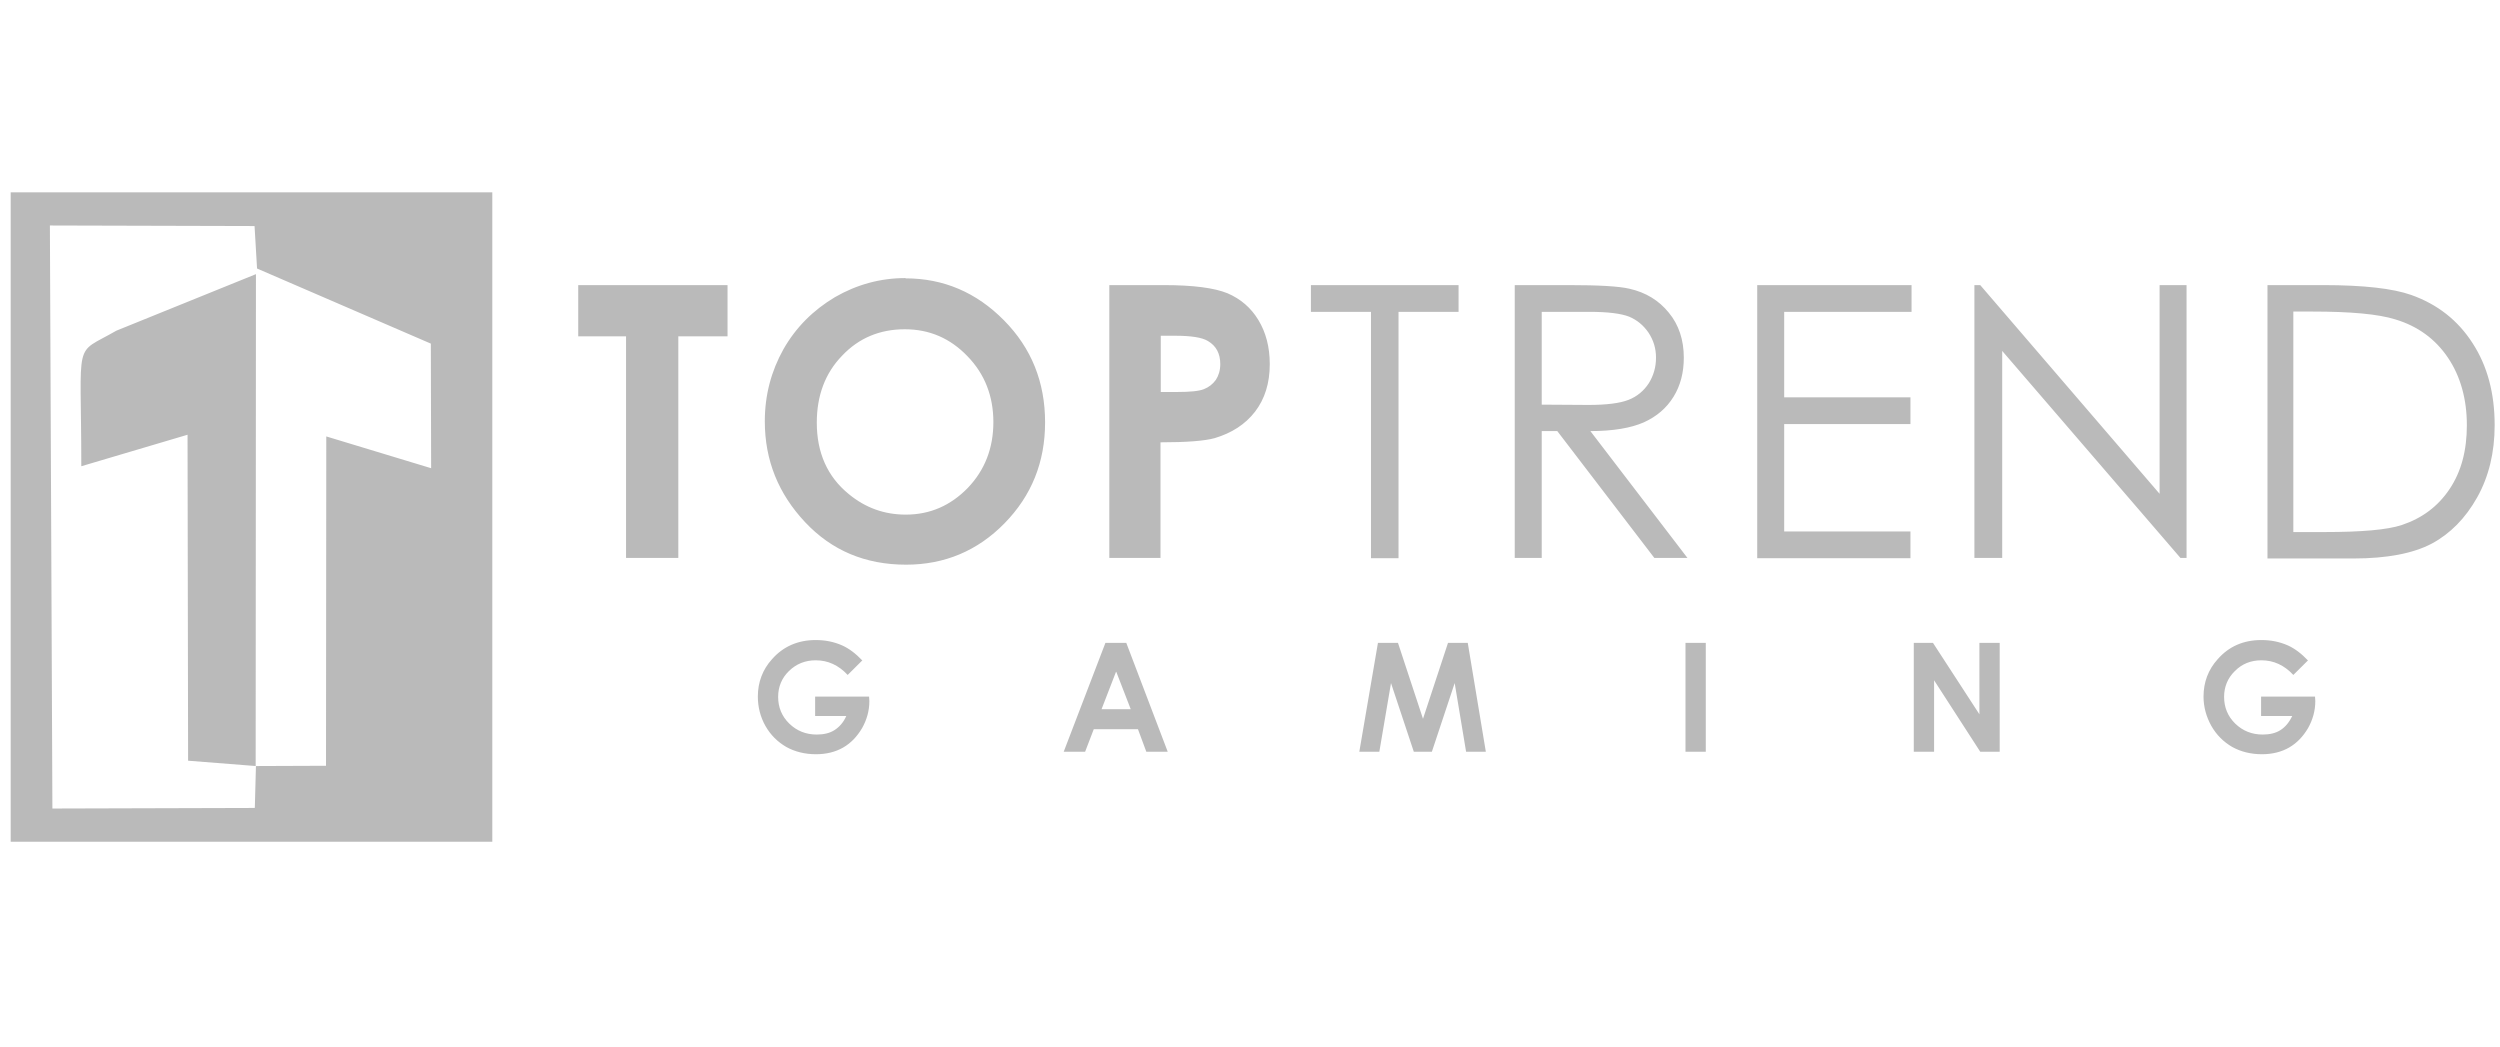 <svg width="117" height="49" viewBox="0 0 117 49" fill="none" xmlns="http://www.w3.org/2000/svg">
<g clip-path="url(#clip0_3_81571)">
<path d="M11.913 37.812L2.452 37.839L2.335 10.553L11.913 10.579L12.03 12.567L20.163 16.081L20.177 21.912L15.27 20.425L15.257 35.838L11.965 35.851L11.978 12.83L5.445 15.476C3.402 16.66 3.805 15.673 3.805 21.82L8.777 20.346L8.803 35.601L11.978 35.851L11.926 37.799L11.913 37.812ZM27.074 13.343H34.049V15.739H31.745V26.111H29.299V15.739H27.061V13.343H27.074ZM42.378 13.027C44.16 13.027 45.696 13.686 46.984 14.989C48.273 16.292 48.91 17.884 48.91 19.767C48.91 21.636 48.273 23.202 47.01 24.492C45.748 25.782 44.2 26.427 42.404 26.427C40.504 26.427 38.929 25.769 37.68 24.439C36.43 23.11 35.793 21.544 35.793 19.714C35.793 18.49 36.092 17.371 36.665 16.344C37.25 15.318 38.057 14.515 39.072 13.909C40.1 13.317 41.193 13.014 42.378 13.014V13.027ZM42.339 15.41C41.18 15.41 40.191 15.818 39.41 16.647C38.617 17.463 38.226 18.516 38.226 19.78C38.226 21.188 38.721 22.307 39.723 23.123C40.504 23.768 41.389 24.084 42.391 24.084C43.523 24.084 44.486 23.663 45.293 22.834C46.087 22.004 46.49 20.978 46.49 19.753C46.49 18.543 46.087 17.503 45.28 16.674C44.473 15.831 43.497 15.41 42.352 15.41H42.339ZM51.916 13.343H54.467C55.847 13.343 56.836 13.475 57.447 13.725C58.059 13.988 58.54 14.396 58.892 14.976C59.243 15.555 59.425 16.239 59.425 17.042C59.425 17.937 59.191 18.674 58.736 19.267C58.28 19.859 57.642 20.267 56.849 20.504C56.38 20.635 55.534 20.701 54.311 20.701V26.111H51.916V13.343ZM54.311 18.345H55.079C55.69 18.345 56.107 18.306 56.341 18.213C56.575 18.121 56.758 17.977 56.901 17.779C57.031 17.582 57.109 17.332 57.109 17.042C57.109 16.542 56.914 16.186 56.536 15.963C56.263 15.792 55.742 15.713 55.001 15.713H54.324V18.345H54.311ZM40.347 30.915L39.671 31.587C39.241 31.126 38.747 30.902 38.174 30.902C37.68 30.902 37.263 31.073 36.925 31.402C36.587 31.731 36.417 32.139 36.417 32.613C36.417 33.1 36.587 33.522 36.938 33.864C37.289 34.206 37.719 34.377 38.226 34.377C38.552 34.377 38.838 34.311 39.059 34.166C39.28 34.022 39.476 33.811 39.606 33.508H38.148V32.6H40.673L40.686 32.811C40.686 33.258 40.569 33.679 40.347 34.074C40.113 34.469 39.827 34.772 39.463 34.983C39.098 35.193 38.669 35.298 38.187 35.298C37.667 35.298 37.198 35.18 36.795 34.956C36.391 34.719 36.066 34.403 35.819 33.969C35.584 33.548 35.467 33.087 35.467 32.6C35.467 31.929 35.689 31.337 36.131 30.849C36.652 30.257 37.341 29.954 38.174 29.954C38.617 29.954 39.02 30.033 39.41 30.204C39.736 30.349 40.048 30.586 40.361 30.915H40.347ZM51.747 30.086H52.71L54.649 35.18H53.647L53.257 34.127H51.188L50.784 35.18H49.782L51.734 30.086H51.747ZM52.229 31.442L51.552 33.192H52.919L52.242 31.442H52.229ZM64.501 30.086H65.425L66.596 33.64L67.767 30.086H68.691L69.537 35.18H68.613L68.079 31.968L67.012 35.18H66.166L65.099 31.968L64.553 35.18H63.616L64.488 30.086H64.501ZM78.881 30.086H79.831V35.18H78.881V30.086ZM89.552 30.086H90.463L92.636 33.429V30.086H93.586V35.18H92.675L90.515 31.837V35.18H89.565V30.086H89.552ZM108.005 30.915L107.328 31.587C106.899 31.126 106.404 30.902 105.832 30.902C105.337 30.902 104.921 31.073 104.595 31.402C104.257 31.731 104.088 32.139 104.088 32.613C104.088 33.1 104.257 33.522 104.608 33.864C104.96 34.206 105.389 34.377 105.897 34.377C106.222 34.377 106.508 34.311 106.73 34.166C106.951 34.022 107.133 33.811 107.276 33.508H105.819V32.6H108.343L108.356 32.811C108.356 33.258 108.239 33.679 108.018 34.074C107.784 34.469 107.497 34.772 107.133 34.983C106.769 35.193 106.339 35.298 105.858 35.298C105.337 35.298 104.869 35.18 104.465 34.956C104.062 34.719 103.736 34.403 103.489 33.969C103.255 33.548 103.125 33.087 103.125 32.6C103.125 31.929 103.346 31.337 103.789 30.849C104.309 30.257 104.986 29.954 105.832 29.954C106.274 29.954 106.678 30.033 107.068 30.204C107.393 30.349 107.706 30.586 108.018 30.915H108.005ZM61.351 14.594V13.343H68.261V14.594H65.451V26.124H64.162V14.594H61.351ZM70.89 13.343H73.415C74.82 13.343 75.77 13.396 76.265 13.514C77.02 13.686 77.631 14.054 78.1 14.633C78.568 15.199 78.802 15.91 78.802 16.739C78.802 17.437 78.646 18.042 78.321 18.569C77.996 19.095 77.54 19.49 76.929 19.767C76.33 20.03 75.497 20.175 74.43 20.175L78.972 26.111H77.423L72.881 20.175H72.153V26.111H70.89V13.343ZM72.153 14.594V18.937L74.339 18.951C75.185 18.951 75.809 18.872 76.213 18.714C76.616 18.556 76.929 18.293 77.163 17.937C77.384 17.582 77.501 17.187 77.501 16.739C77.501 16.305 77.384 15.923 77.15 15.568C76.916 15.226 76.616 14.976 76.239 14.818C75.862 14.673 75.25 14.594 74.378 14.594H72.14H72.153ZM82.238 13.343H89.461V14.594H83.5V18.595H89.409V19.846H83.5V24.874H89.409V26.124H82.238V13.357V13.343ZM92.402 26.111V13.343H92.675L101.069 23.11V13.343H102.331V26.111H102.045L93.703 16.423V26.111H92.402ZM106.118 26.111V13.343H108.734C110.621 13.343 111.987 13.501 112.846 13.804C114.069 14.238 115.032 14.989 115.722 16.068C116.412 17.134 116.75 18.411 116.75 19.898C116.75 21.175 116.477 22.307 115.93 23.281C115.384 24.255 114.668 24.979 113.809 25.44C112.937 25.9 111.714 26.137 110.139 26.137H106.118V26.111ZM107.328 24.9H108.786C110.53 24.9 111.727 24.795 112.403 24.571C113.353 24.255 114.095 23.702 114.642 22.886C115.188 22.07 115.449 21.083 115.449 19.898C115.449 18.674 115.149 17.608 114.564 16.739C113.978 15.871 113.158 15.265 112.104 14.949C111.31 14.699 110.022 14.581 108.213 14.581H107.328V24.9ZM0.5 39.392H23.04V9H0.5V39.392Z" fill="#BABABA"/>
</g>
<defs>
<clipPath id="clip0_3_81571">
<rect width="116.25" height="48.75" fill="white" transform="translate(0.5 -0)"/>
</clipPath>
</defs>
</svg>
